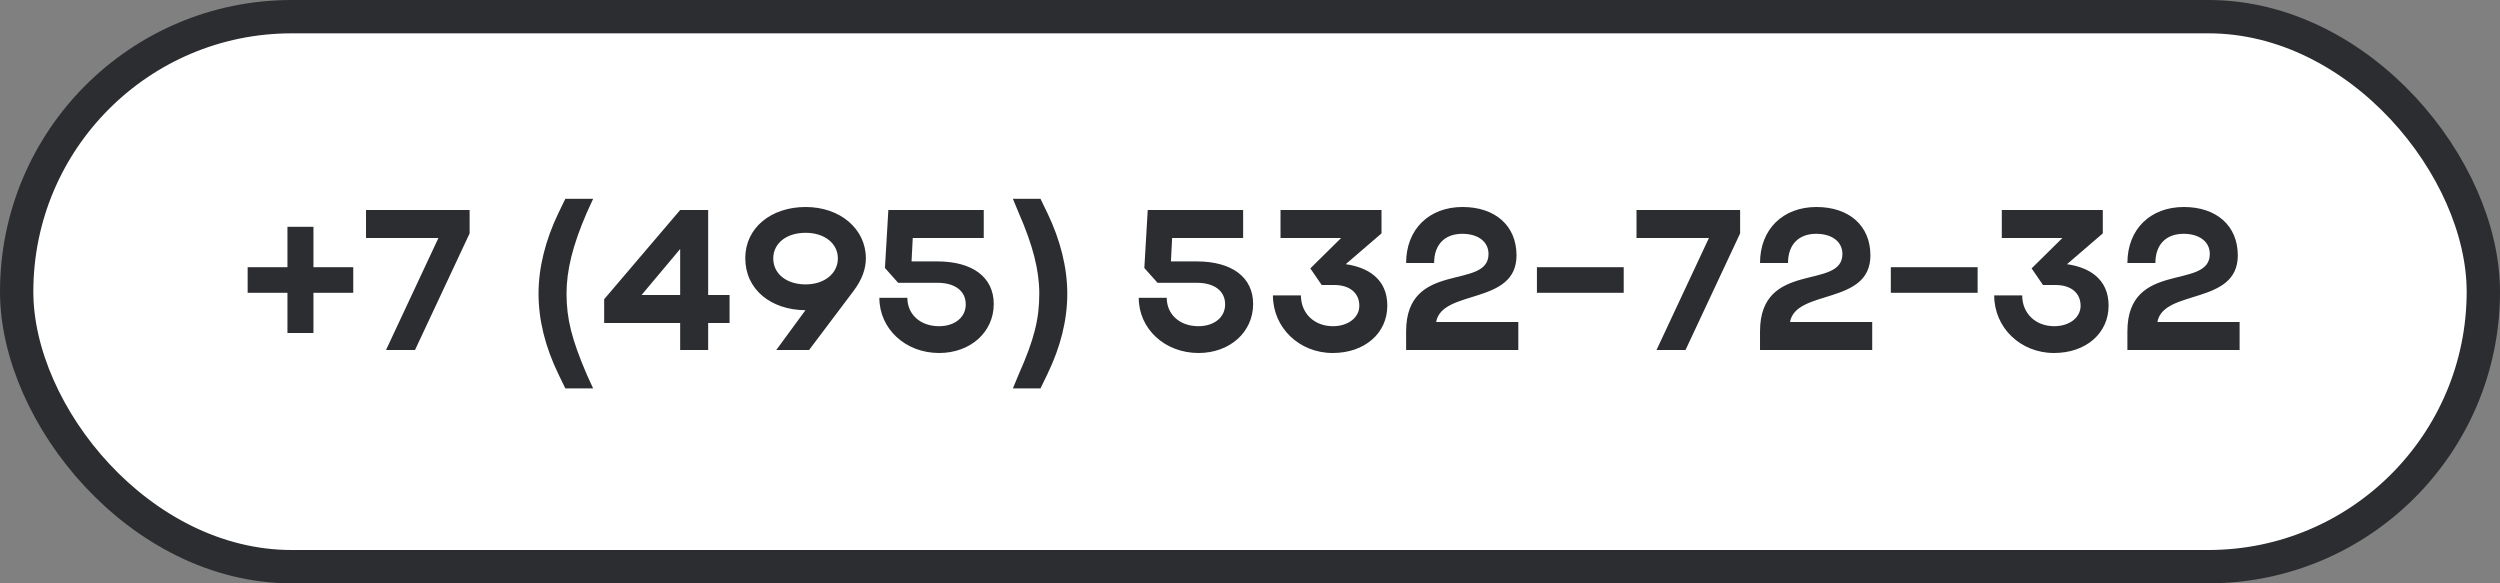 <?xml version="1.0" encoding="UTF-8"?> <svg xmlns="http://www.w3.org/2000/svg" width="150" height="35" viewBox="0 0 150 35" fill="none"><rect x="0" y="0" width="150" height="35" fill="#808080" stroke="none"/><rect x="1" y="1" width="148" height="33" rx="16.5" fill="white" stroke="#2B2D30" stroke-width="2"></rect><path d="M14.859 17.568V16.032H17.247V13.608H18.807V16.032H21.195V17.568H18.807V19.98H17.247V17.568H14.859ZM26.305 14.28H21.961V12.6H28.177V14.004L24.901 21H23.161L26.305 14.28ZM33.92 23.304L33.512 22.464C32.708 20.808 32.312 19.2 32.312 17.616C32.312 16.068 32.72 14.412 33.512 12.768L33.92 11.928H35.588L35.204 12.768C34.364 14.712 33.992 16.212 33.992 17.616C33.992 19.128 34.304 20.364 35.204 22.464L35.588 23.304H33.92ZM36.25 19.38V17.952L40.81 12.6H42.49V17.7H43.774V19.38H42.49V21H40.81V19.38H36.25ZM38.494 17.7H40.81V14.94L38.494 17.7ZM51.952 15.492C51.952 16.152 51.712 16.788 51.22 17.448L48.544 21H46.576L48.328 18.612C46.264 18.6 44.716 17.376 44.716 15.492C44.716 13.668 46.264 12.42 48.34 12.42C50.428 12.42 51.952 13.752 51.952 15.492ZM50.272 15.504C50.272 14.604 49.468 13.968 48.34 13.968C47.176 13.968 46.396 14.604 46.396 15.504C46.396 16.428 47.188 17.064 48.34 17.064C49.468 17.064 50.272 16.404 50.272 15.504ZM56.349 21.18C54.321 21.18 52.761 19.728 52.761 17.868H54.441C54.441 18.864 55.221 19.572 56.337 19.572C57.297 19.572 57.945 19.032 57.945 18.264C57.945 17.448 57.285 16.968 56.253 16.968H53.889L53.097 16.08L53.301 12.6H59.025V14.28H54.765L54.693 15.684H56.229C58.353 15.684 59.625 16.632 59.625 18.24C59.625 19.932 58.221 21.18 56.349 21.18ZM62.429 23.304H60.773L61.121 22.464C62.057 20.364 62.357 19.128 62.357 17.616C62.357 16.212 61.973 14.712 61.121 12.768L60.773 11.928H62.429L62.837 12.768C63.629 14.412 64.037 16.068 64.037 17.616C64.037 19.2 63.641 20.808 62.837 22.464L62.429 23.304ZM71.912 21.18C69.884 21.18 68.324 19.728 68.324 17.868H70.004C70.004 18.864 70.784 19.572 71.9 19.572C72.86 19.572 73.508 19.032 73.508 18.264C73.508 17.448 72.848 16.968 71.816 16.968H69.452L68.66 16.08L68.864 12.6H74.588V14.28H70.328L70.256 15.684H71.792C73.916 15.684 75.188 16.632 75.188 18.24C75.188 19.932 73.784 21.18 71.912 21.18ZM80.467 14.28H76.831V12.6H82.891V14.004L80.743 15.852C82.027 16.032 83.239 16.704 83.239 18.336C83.239 20.004 81.871 21.18 79.963 21.18C77.947 21.18 76.375 19.656 76.375 17.724H78.055C78.055 18.804 78.859 19.572 79.975 19.572C80.887 19.572 81.559 19.056 81.559 18.348C81.559 17.58 80.983 17.1 80.059 17.1H79.303L78.619 16.104L80.467 14.28ZM87.751 12.42C89.707 12.42 90.991 13.536 90.991 15.324C90.991 18.324 86.527 17.328 86.167 19.32H91.099V21H84.367V19.884C84.367 15.576 89.311 17.436 89.311 15.24C89.311 14.484 88.663 14.028 87.739 14.028C86.695 14.028 86.047 14.664 86.047 15.78H84.367C84.367 13.752 85.747 12.42 87.751 12.42ZM92.215 17.568V16.032H97.423V17.568H92.215ZM102.535 14.28H98.191V12.6H104.407V14.004L101.131 21H99.391L102.535 14.28ZM108.985 12.42C110.941 12.42 112.225 13.536 112.225 15.324C112.225 18.324 107.761 17.328 107.401 19.32H112.333V21H105.601V19.884C105.601 15.576 110.545 17.436 110.545 15.24C110.545 14.484 109.897 14.028 108.973 14.028C107.929 14.028 107.281 14.664 107.281 15.78H105.601C105.601 13.752 106.981 12.42 108.985 12.42ZM113.449 17.568V16.032H118.657V17.568H113.449ZM123.744 14.28H120.108V12.6H126.168V14.004L124.02 15.852C125.304 16.032 126.516 16.704 126.516 18.336C126.516 20.004 125.148 21.18 123.24 21.18C121.224 21.18 119.652 19.656 119.652 17.724H121.332C121.332 18.804 122.136 19.572 123.252 19.572C124.164 19.572 124.836 19.056 124.836 18.348C124.836 17.58 124.26 17.1 123.336 17.1H122.58L121.896 16.104L123.744 14.28ZM131.028 12.42C132.984 12.42 134.268 13.536 134.268 15.324C134.268 18.324 129.804 17.328 129.444 19.32H134.376V21H127.644V19.884C127.644 15.576 132.588 17.436 132.588 15.24C132.588 14.484 131.94 14.028 131.016 14.028C129.972 14.028 129.324 14.664 129.324 15.78H127.644C127.644 13.752 129.024 12.42 131.028 12.42Z" fill="#2B2D30"></path></svg> 